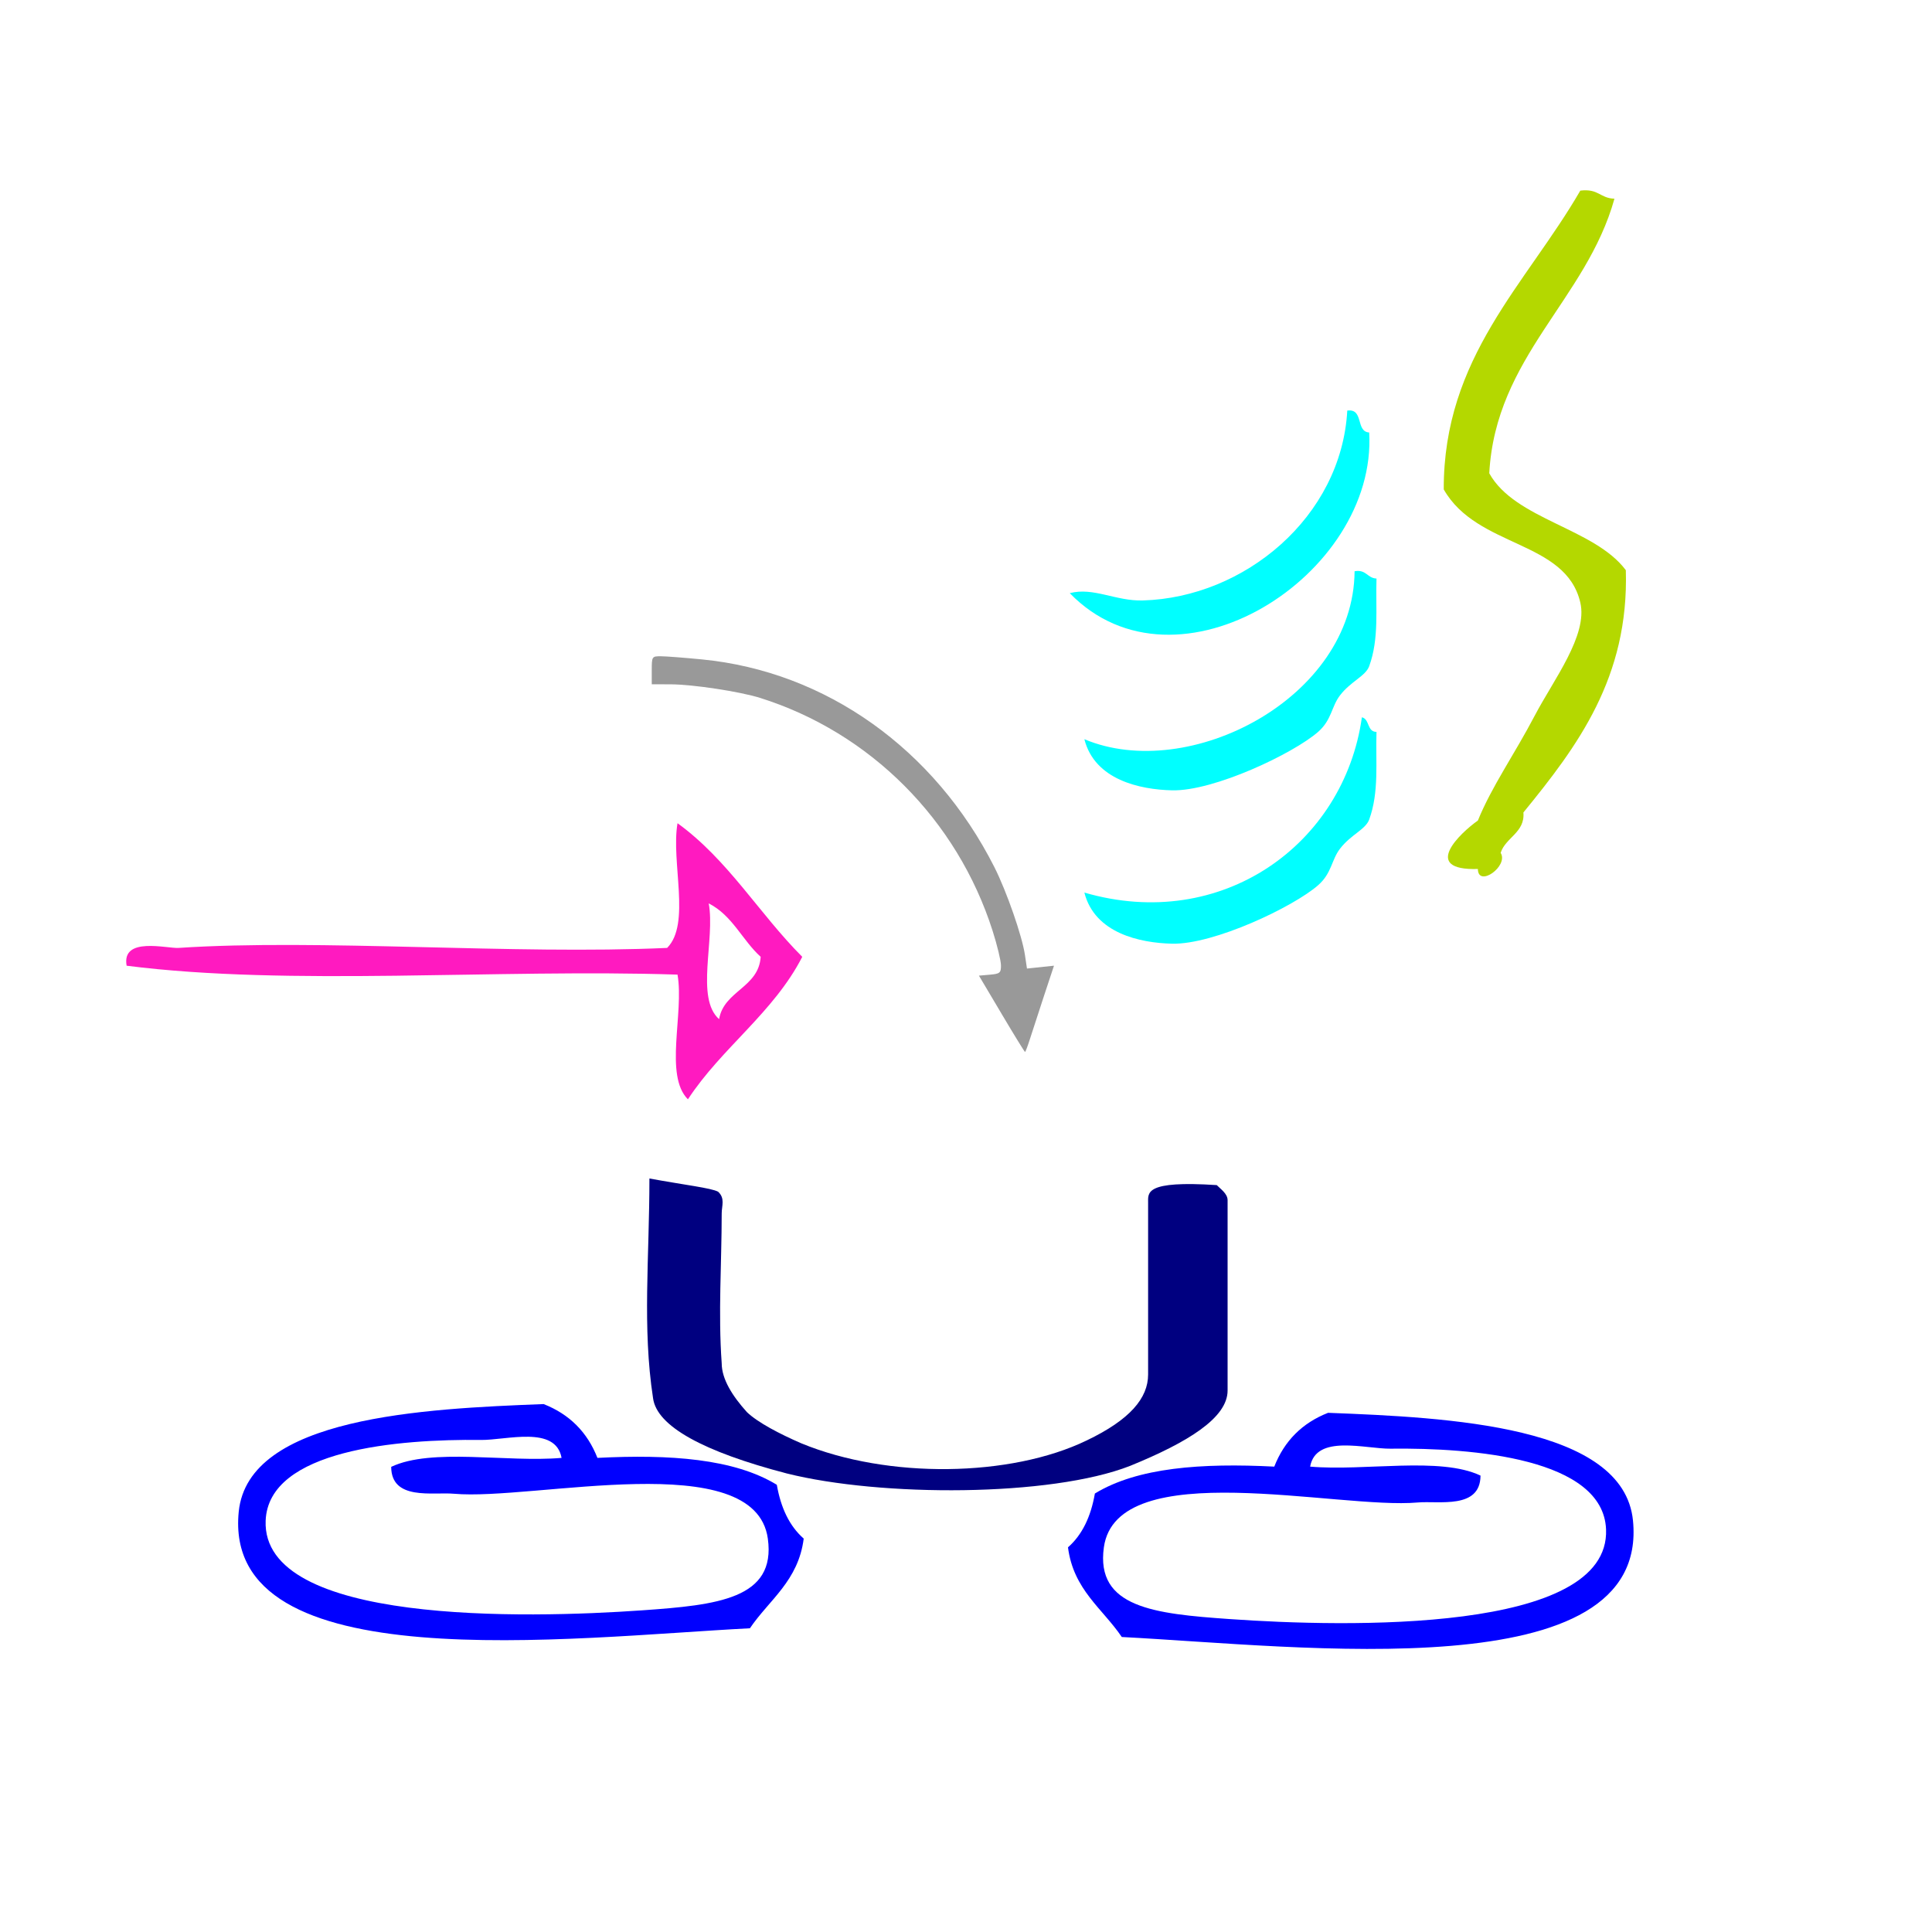 <?xml version="1.0" encoding="UTF-8" standalone="no"?>
<!-- Generator: Adobe Illustrator 15.0.0, SVG Export Plug-In . SVG Version: 6.00 Build 0)  -->

<svg
   xmlns:dc="http://purl.org/dc/elements/1.1/"
   xmlns:cc="http://creativecommons.org/ns#"
   xmlns:rdf="http://www.w3.org/1999/02/22-rdf-syntax-ns#"
   xmlns:svg="http://www.w3.org/2000/svg"
   xmlns="http://www.w3.org/2000/svg"
   xmlns:sodipodi="http://sodipodi.sourceforge.net/DTD/sodipodi-0.dtd"
   xmlns:inkscape="http://www.inkscape.org/namespaces/inkscape"
   version="1.1"
   id="Calque_1"
   x="0px"
   y="0px"
   width="100px"
   height="100px"
   viewBox="0 0 100 100"
   style="enable-background:new 0 0 100 100;"
   xml:space="preserve"
   sodipodi:docname="unideo-05-bowl.svg"
   inkscape:version="0.92.4 (5da689c313, 2019-01-14)"><defs
   id="defs21" /><sodipodi:namedview
   pagecolor="#ffffff"
   bordercolor="#666666"
   borderopacity="1"
   objecttolerance="10"
   gridtolerance="10"
   guidetolerance="10"
   inkscape:pageopacity="0"
   inkscape:pageshadow="2"
   inkscape:window-width="1366"
   inkscape:window-height="705"
   id="namedview19"
   showgrid="false"
   inkscape:zoom="2.36"
   inkscape:cx="-27.330508"
   inkscape:cy="50"
   inkscape:window-x="-8"
   inkscape:window-y="-8"
   inkscape:window-maximized="1"
   inkscape:current-layer="g12" />
<g
   id="g16">
	<g
   id="g14">
		<g
   id="g12">
			
			
			
			
			
		<g
   id="g8-73"
   style="fill:#b4d800;fill-opacity:1"
   transform="matrix(0.589,0,0,0.418,49.994,6.706)"><g
     id="g6-79"
     style="fill:#b4d800;fill-opacity:1"><g
       id="g4-0"
       style="fill:#b4d800;fill-opacity:1"><path
         d="m 53.993,7.562 c 1.615,-0.281 1.723,0.945 3.001,1 -2.476,12.525 -10.442,19.559 -11.001,34 2.258,5.742 9.229,6.771 12.001,12 0.278,13.279 -4.23,21.771 -9.001,30 0.154,2.487 -1.57,3.097 -2,5 0.729,1.635 -1.986,4.351 -2,2 -5.056,0.213 -1.542,-4.477 0,-6 1.218,-4.231 3.2,-8.159 5,-13 1.647,-4.431 4.678,-9.928 4,-14 -1.287,-7.742 -9.055,-6.719 -12,-14 -0.036,-16.368 7.248,-25.418 12,-37 z"
         id="path2-9"
         style="fill:#b4d800;fill-opacity:1"
         inkscape:connector-curvature="0" /></g></g></g><g
   transform="matrix(0.538,0,0,0.461,-2.871,26.705)"
   id="g8-32"
   style="fill:#ff1ac0;fill-opacity:1"><g
     id="g6-42"
     style="fill:#ff1ac0;fill-opacity:1"><g
       id="g4-07"
       style="fill:#ff1ac0;fill-opacity:1"><path
         inkscape:connector-curvature="0"
         d="m 70.52,34.5 c 4.875,4.125 7.847,10.154 12,15 -2.745,6.255 -7.768,10.233 -11,16 -2.306,-2.694 -0.355,-9.645 -1,-14 -17.336,-0.665 -37.332,1.331 -53.001,-1 -0.508,-3.312 3.884,-1.913 5,-2 13.588,-1.045 32.206,0.784 47.001,0 2.305,-2.695 0.355,-9.644 1,-14 z m 4,22 c 0.463,-3.203 3.808,-3.525 4,-7 -1.785,-1.882 -2.704,-4.629 -5,-6 0.642,4.026 -1.301,10.635 1,13 z"
         id="path2-59"
         style="fill:#ff1ac0;fill-opacity:1" /></g></g></g><g
   transform="matrix(0.378,0,0,0.378,44.409,16.145)"
   id="g12-5"
   style="fill:#00ffff"><g
     id="g10-1"
     style="fill:#00ffff"><g
       id="g8-7"
       style="fill:#00ffff"><path
         inkscape:connector-curvature="0"
         d="m 67,13.509 c 2.306,-0.306 1.11,2.89 3,3 1.12,19.566 -26.359,37.089 -41.001,22 3.247,-0.85 6.292,1.106 10,1 13.925,-0.397 27.188,-11.422 28.001,-26 z"
         id="path2-41"
         style="fill:#00ffff" /><path
         inkscape:connector-curvature="0"
         d="m 68,35.509 c 1.614,-0.281 1.722,0.945 3,1 -0.131,4.146 0.38,8.217 -1,12 -0.503,1.379 -2.509,2.054 -4,4 -1.182,1.541 -1.117,3.354 -3,5 -3.393,2.967 -14.289,8.141 -20.001,8 -4.377,-0.106 -10.582,-1.416 -12,-7 14.311,6.023 36.867,-5.618 37.001,-23 z"
         id="path4-9"
         style="fill:#00ffff" /><path
         inkscape:connector-curvature="0"
         d="m 69,55.509 c 1.086,0.247 0.679,1.988 2,2 -0.131,4.146 0.38,8.216 -1,12 -0.503,1.378 -2.509,2.054 -4,4 -1.182,1.541 -1.117,3.354 -3,5 -3.393,2.967 -14.289,8.141 -20.001,8 -4.377,-0.106 -10.582,-1.416 -12,-7 18.826,5.48 35.563,-6.615 38.001,-24 z"
         id="path6"
         style="fill:#00ffff" /></g></g></g><path
   style="fill:#999999;stroke-width:0.153"
   d="m 51.842,52.475 -1.173,-1.976 0.572,-0.05 c 0.514,-0.045 0.572,-0.094 0.569,-0.484 -0.002,-0.239 -0.196,-1.041 -0.432,-1.782 -1.833,-5.75 -6.338,-10.266 -12.03,-12.058 -1.05,-0.331 -3.484,-0.701 -4.629,-0.704 l -0.984,-0.003 v -0.726 c 0,-0.712 0.009,-0.726 0.474,-0.724 0.261,6.42e-4 1.222,0.075 2.136,0.164 6.398,0.627 12.03,4.631 15.126,10.755 0.631,1.249 1.432,3.55 1.58,4.541 l 0.105,0.704 0.699,-0.074 0.699,-0.074 -0.512,1.547 c -0.281,0.851 -0.609,1.856 -0.728,2.233 -0.119,0.377 -0.235,0.685 -0.259,0.685 -0.023,0 -0.57,-0.889 -1.215,-1.976 z"
   id="path4513"
   inkscape:connector-curvature="0" /><path
   inkscape:connector-curvature="0"
   d="m 40.208,76.852 c 0.206,1.186 0.65,2.135 1.392,2.785 -0.28,2.196 -1.786,3.166 -2.785,4.642 -9.284,0.476 -27.34,2.756 -26.458,-6.034 0.493,-4.906 9.553,-5.331 15.781,-5.57 1.334,0.523 2.262,1.451 2.785,2.785 3.751,-0.192 7.075,0.042 9.284,1.392 z M 24.89,74.531 c -4.252,-0.048 -10.992,0.497 -11.14,4.177 -0.216,5.386 13.447,5.068 19.495,4.642 3.878,-0.273 6.934,-0.591 6.498,-3.713 -0.671,-4.803 -12.117,-1.952 -16.246,-2.321 -1.092,-0.097 -3.24,0.369 -3.249,-1.392 2.099,-0.995 5.97,-0.219 8.819,-0.464 -0.309,-1.694 -2.854,-0.913 -4.177,-0.928 z"
   id="path4-3-6"
   style="fill:#0000ff;stroke-width:0.464" /><path
   inkscape:connector-curvature="0"
   d="m 62.98,61.341 c -3.741,-0.244 -3.554,0.39 -3.554,0.927 0,2.975 0,5.95 0,8.876 0,1.219 -0.935,2.341 -3.18,3.414 -3.928,1.902 -10.287,2 -14.776,0.146 -1.122,-0.488 -2.244,-1.073 -2.806,-1.609 -0.748,-0.829 -1.309,-1.707 -1.309,-2.536 -0.187,-2.585 0,-5.17 0,-7.755 0,-0.39 0.187,-0.78 -0.187,-1.122 -0.374,-0.195 -1.683,-0.341 -3.554,-0.683 0,4.097 -0.374,7.706 0.187,11.364 0.187,1.463 2.619,2.78 6.92,3.902 4.863,1.219 13.654,1.219 17.769,-0.39 2.993,-1.219 5.05,-2.487 5.05,-3.902 0,-3.268 0,-6.584 0,-9.852 0,-0.341 -0.374,-0.585 -0.561,-0.78 z"
   id="path4-31-8"
   style="fill:#000080;fill-opacity:1;stroke-width:0.955" /><path
   inkscape:connector-curvature="0"
   d="m 56.671,77.304 c -0.206,1.186 -0.65,2.135 -1.392,2.785 0.28,2.196 1.786,3.166 2.785,4.642 9.284,0.476 27.34,2.756 26.458,-6.034 -0.493,-4.906 -9.553,-5.331 -15.781,-5.57 -1.334,0.523 -2.262,1.451 -2.785,2.785 -3.751,-0.192 -7.075,0.042 -9.284,1.392 z M 71.989,74.983 c 4.252,-0.048 10.992,0.497 11.14,4.177 0.216,5.386 -13.447,5.068 -19.495,4.642 -3.878,-0.273 -6.934,-0.591 -6.498,-3.713 0.671,-4.803 12.117,-1.952 16.246,-2.321 1.092,-0.097 3.24,0.369 3.249,-1.392 -2.099,-0.995 -5.97,-0.219 -8.819,-0.464 0.309,-1.694 2.854,-0.913 4.177,-0.928 z"
   id="path4-3-6-5"
   style="fill:#0000ff;stroke-width:0.464" /></g>
	</g>
</g>
</svg>